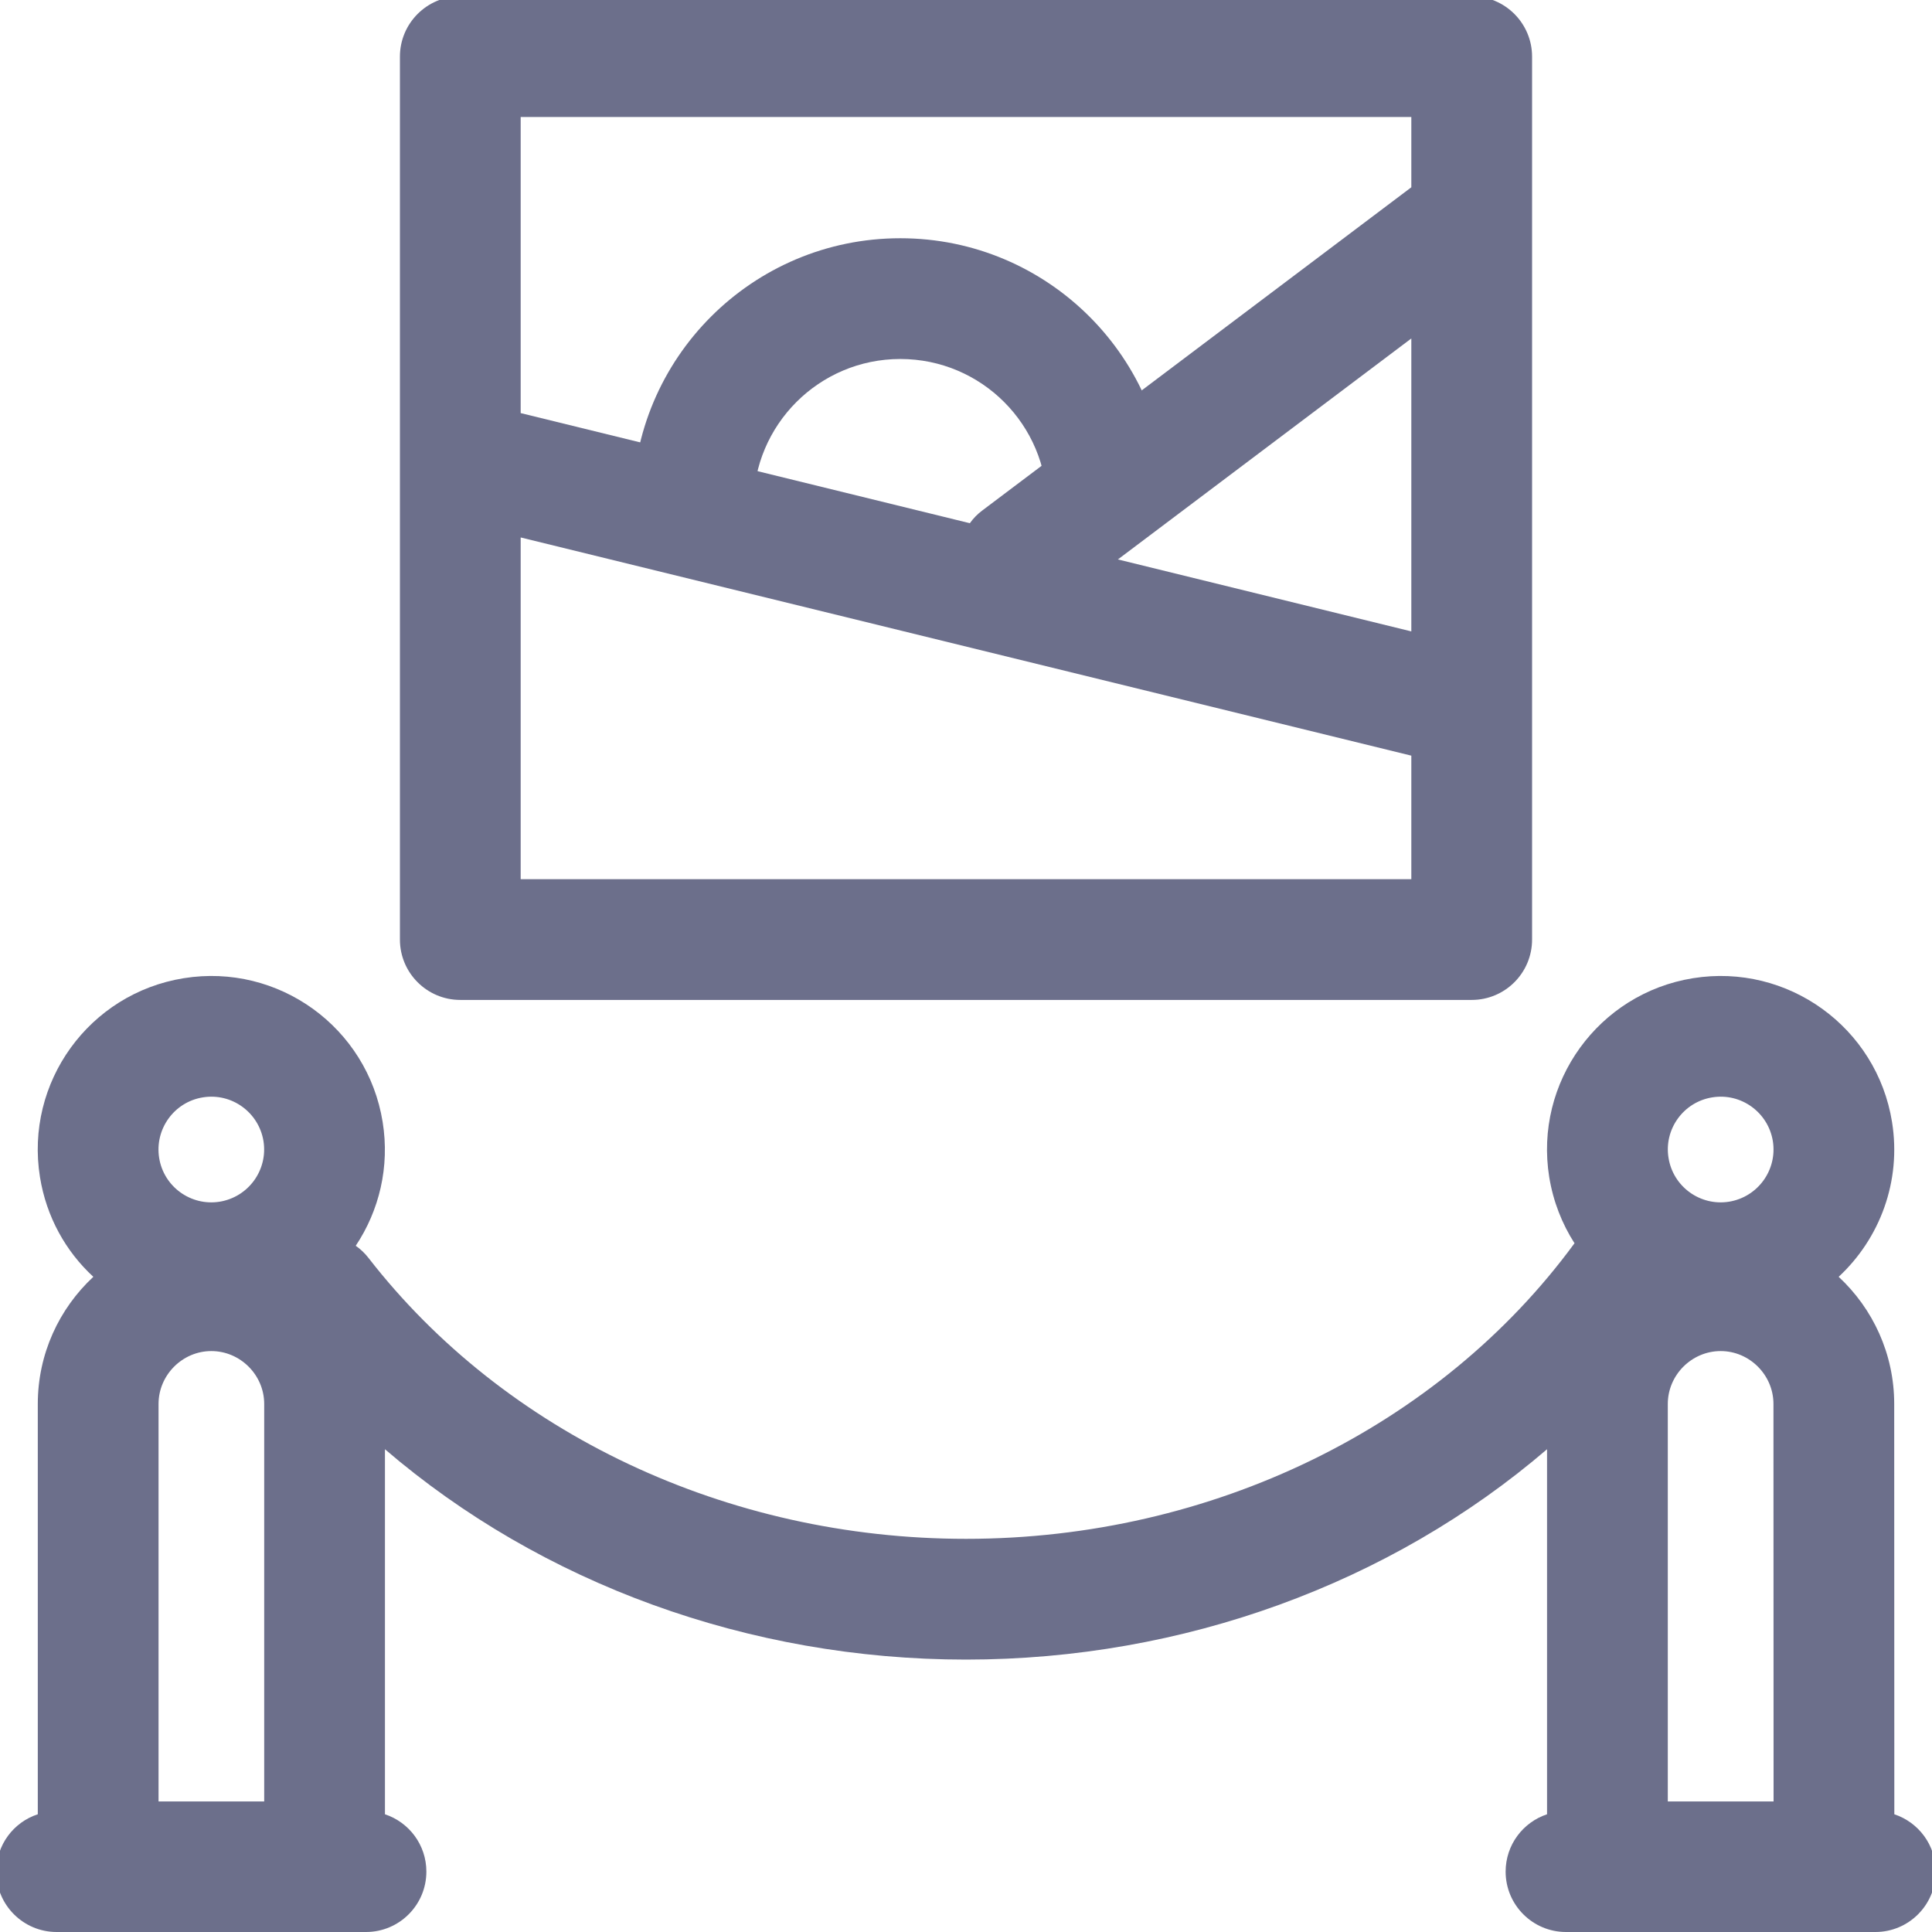 <svg width="16" height="16" viewBox="0 0 16 16" fill="none" xmlns="http://www.w3.org/2000/svg">
<g clip-path="url(#clip0_1192_48579)">
<path fill-rule="evenodd" clip-rule="evenodd" d="M3.312 0.469C3.312 0.193 3.536 -0.031 3.812 -0.031H12.188C12.464 -0.031 12.688 0.193 12.688 0.469V7.781C12.688 8.057 12.464 8.281 12.188 8.281H3.812C3.536 8.281 3.312 8.057 3.312 7.781V0.469ZM4.312 0.969V3.421L8.032 4.333C8.06 4.293 8.095 4.257 8.137 4.226L11.688 1.551V0.969H4.312ZM11.688 2.803L9.258 4.633L11.688 5.229V2.803ZM4.312 7.281V4.451L11.688 6.258V7.281H4.312Z" fill="#6C6F8B"/>
<path fill-rule="evenodd" clip-rule="evenodd" d="M1.522 8.101C0.738 8.227 0.205 8.964 0.331 9.748C0.384 10.078 0.545 10.364 0.773 10.574C0.49 10.837 0.313 11.212 0.313 11.627L0.313 15.025C0.113 15.09 -0.031 15.278 -0.031 15.5C-0.031 15.776 0.193 16 0.469 16H3.031C3.307 16 3.531 15.776 3.531 15.5C3.531 15.278 3.387 15.091 3.188 15.025L3.188 12.002C4.485 13.115 6.203 13.744 8 13.744C9.799 13.744 11.517 13.113 12.812 12.002L12.812 15.025C12.613 15.091 12.469 15.278 12.469 15.5C12.469 15.776 12.693 16 12.969 16H15.531C15.807 16 16.031 15.776 16.031 15.5C16.031 15.278 15.887 15.091 15.688 15.025L15.687 11.627C15.687 11.212 15.51 10.837 15.227 10.574C15.567 10.258 15.748 9.784 15.669 9.292C15.543 8.508 14.805 7.975 14.021 8.101C13.238 8.227 12.704 8.964 12.83 9.748C12.863 9.95 12.936 10.135 13.04 10.297L13.038 10.298C11.924 11.817 10.038 12.744 8 12.744C6.019 12.744 4.178 11.868 3.052 10.418C3.021 10.378 2.985 10.344 2.946 10.317C3.14 10.026 3.229 9.664 3.169 9.292C3.043 8.508 2.306 7.975 1.522 8.101ZM1.318 9.589C1.28 9.351 1.442 9.126 1.68 9.088C1.919 9.049 2.143 9.212 2.182 9.45C2.22 9.689 2.058 9.913 1.819 9.952C1.581 9.99 1.356 9.828 1.318 9.589ZM1.75 11.189C1.511 11.189 1.313 11.387 1.313 11.627L1.313 14.919H2.188L2.188 11.627C2.188 11.387 1.99 11.189 1.75 11.189ZM13.818 9.589C13.779 9.351 13.942 9.126 14.18 9.088C14.419 9.049 14.643 9.212 14.682 9.45C14.72 9.689 14.558 9.913 14.319 9.952C14.081 9.99 13.856 9.828 13.818 9.589ZM14.25 11.189C14.01 11.189 13.812 11.387 13.812 11.627L13.812 14.919H14.688L14.687 11.627C14.687 11.387 14.489 11.189 14.25 11.189Z" fill="#6C6F8B"/>
<path fill-rule="evenodd" clip-rule="evenodd" d="M7.456 2.973C6.784 2.973 6.239 3.518 6.239 4.19H5.239C5.239 2.966 6.231 1.973 7.456 1.973C8.68 1.973 9.672 2.966 9.672 4.19H8.672C8.672 3.518 8.128 2.973 7.456 2.973Z" fill="#6C6F8B"/>
</g>
<defs>
<clipPath id="clip0_1192_48579">
<rect width="16" height="16" fill="white"/>
</clipPath>
</defs>
</svg>
